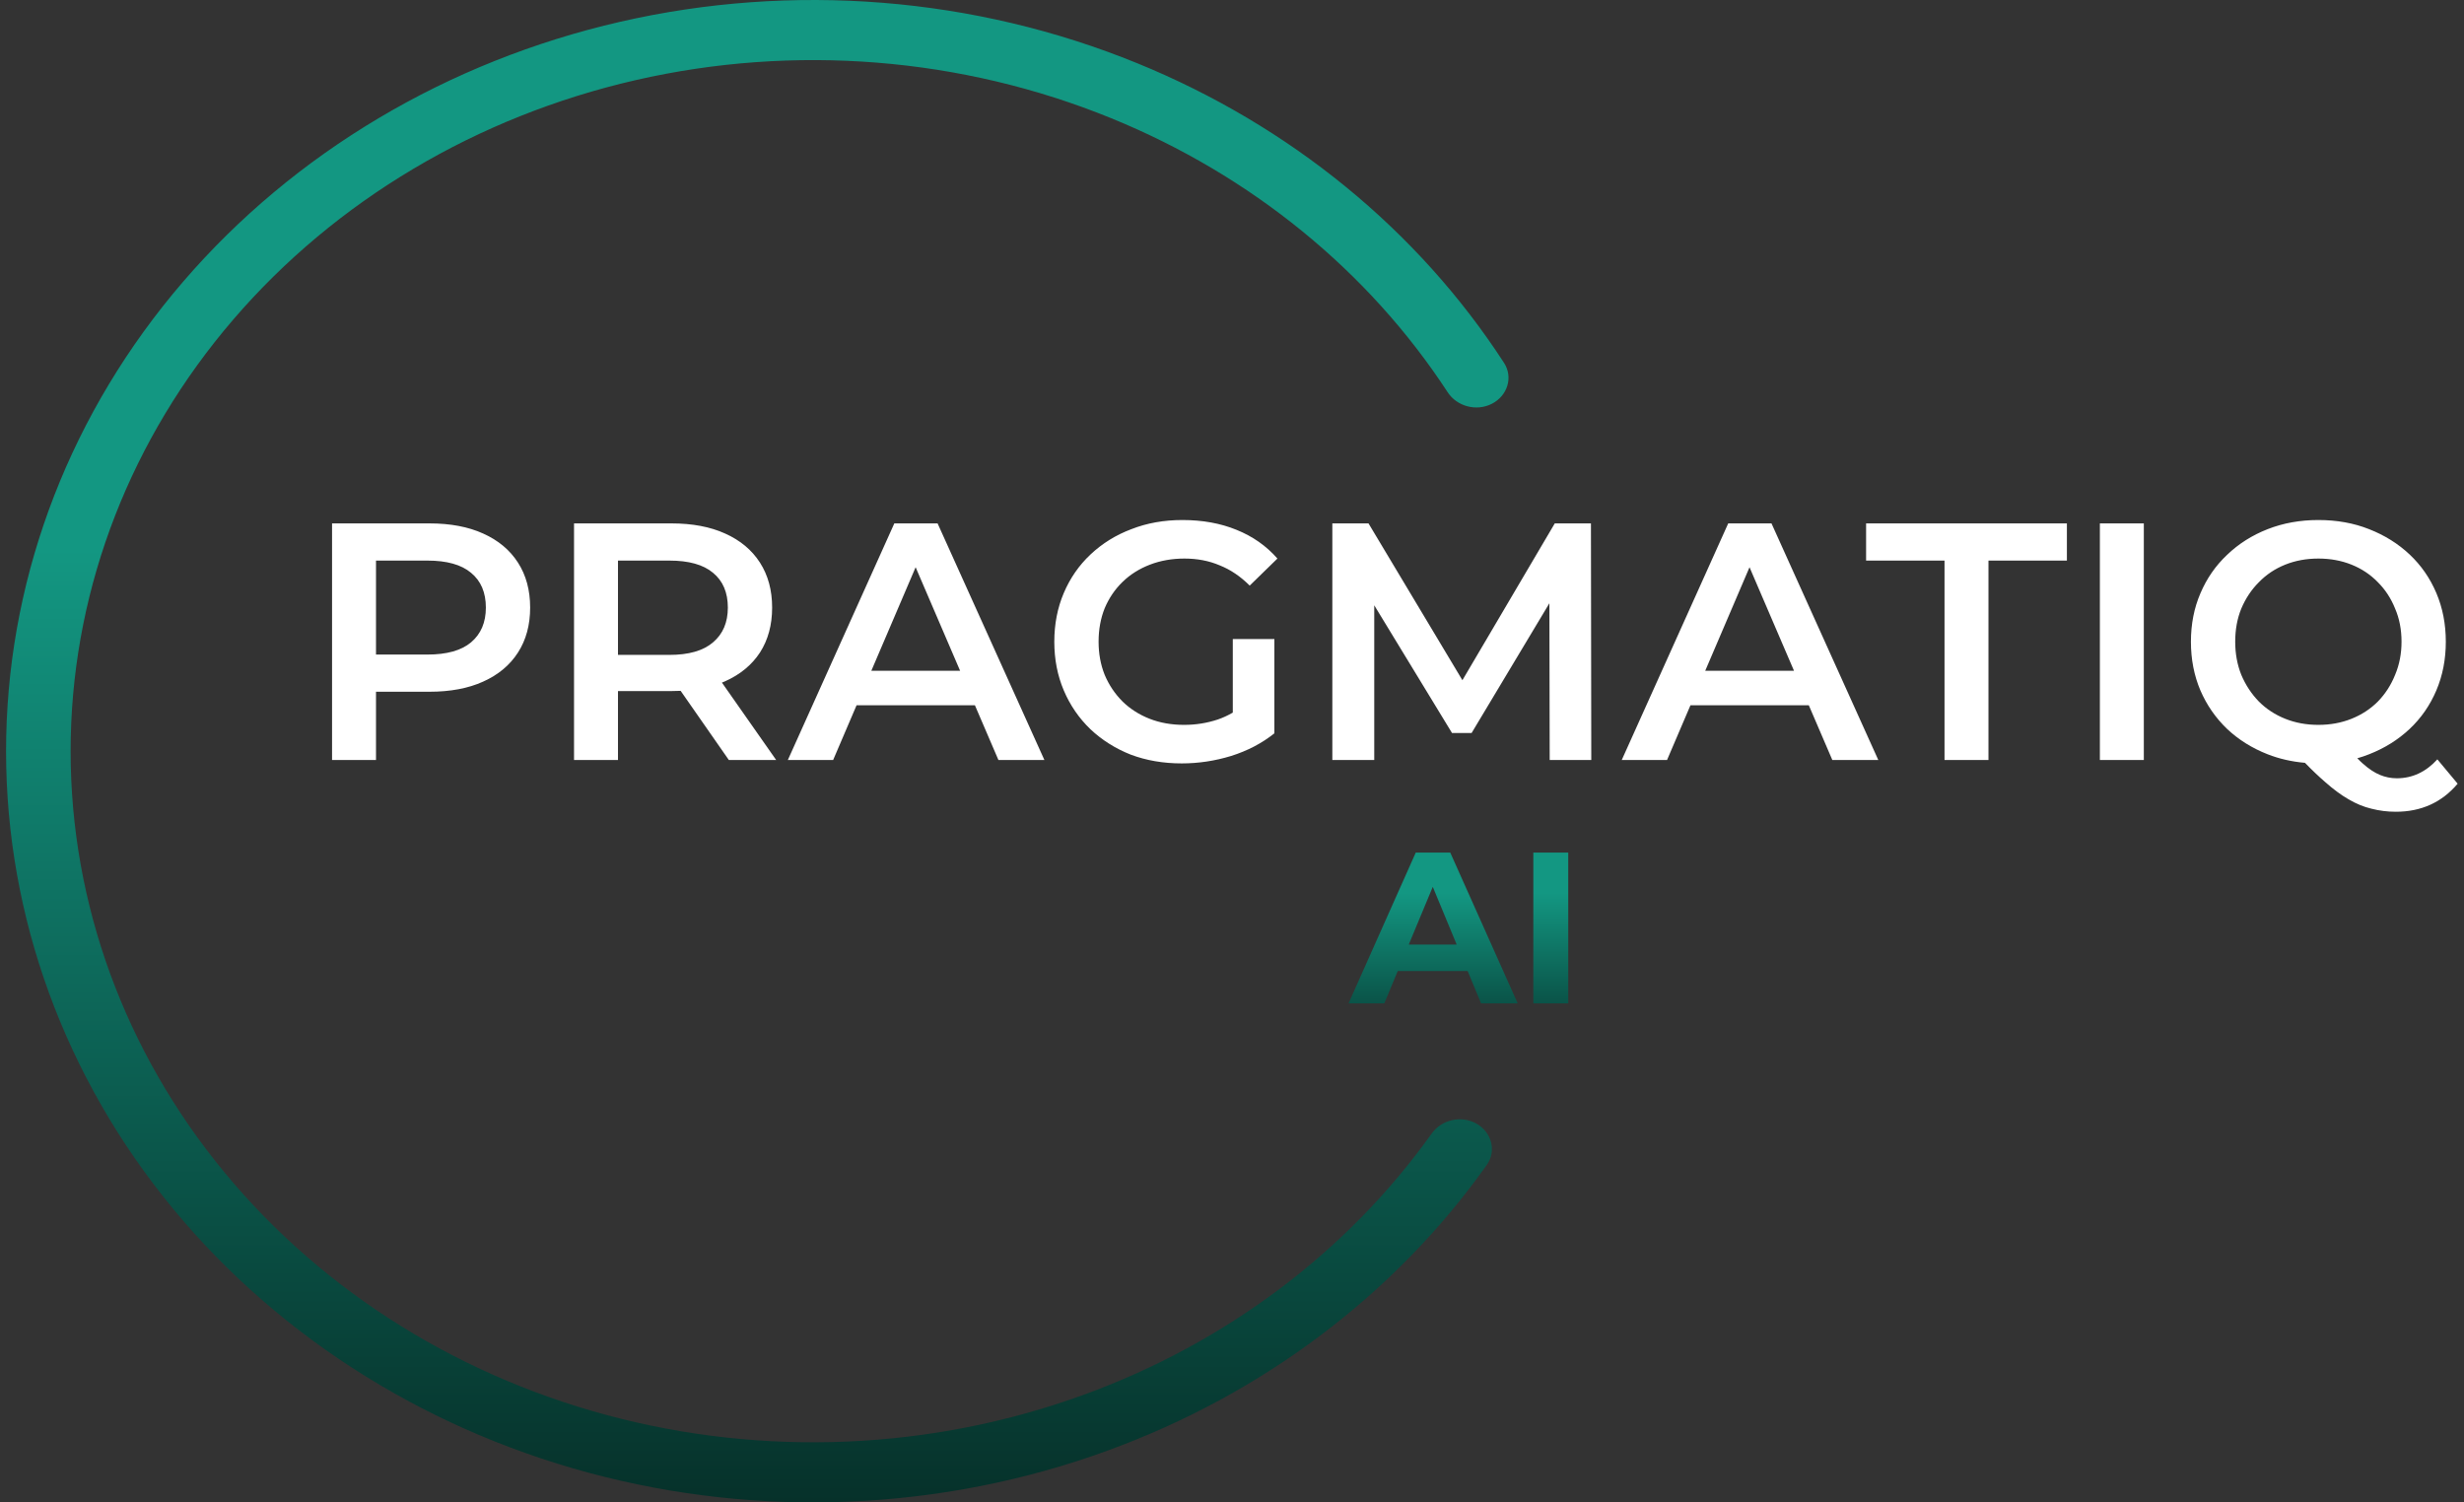 <?xml version="1.0" encoding="UTF-8"?> <svg xmlns="http://www.w3.org/2000/svg" width="328" height="200" viewBox="0 0 328 200" fill="none"><rect x="0" y="0" width="328" height="200" fill="#333333" stroke="none"/><path d="M198.593 53.751C200.682 52.681 201.451 50.216 200.214 48.309C188.771 30.67 171.731 16.721 151.393 8.42C129.727 -0.424 105.531 -2.365 82.559 2.9C59.588 8.164 39.125 20.339 24.347 37.534C9.569 54.73 1.302 75.984 0.829 98C0.356 120.016 7.703 141.561 21.73 159.293C35.758 177.025 55.681 189.951 78.408 196.066C101.135 202.182 125.395 201.144 147.423 193.113C168.102 185.575 185.728 172.271 197.92 155.073C199.237 153.214 198.574 150.722 196.532 149.575C194.51 148.44 191.898 149.053 190.587 150.891C179.377 166.606 163.224 178.763 144.289 185.665C124.023 193.053 101.703 194.008 80.794 188.382C59.885 182.756 41.556 170.863 28.651 154.55C15.745 138.237 8.986 118.415 9.421 98.16C9.857 77.905 17.462 58.351 31.058 42.531C44.654 26.711 63.48 15.51 84.614 10.667C105.748 5.824 128.009 7.609 147.941 15.745C166.563 23.346 182.18 36.094 192.706 52.212C193.938 54.099 196.523 54.81 198.593 53.751Z" fill="url(#paint0_linear_57_287)"></path><path fill-rule="evenodd" clip-rule="evenodd" d="M188.463 113.493L179.513 133.572H184.275L186.064 129.269H195.371L197.154 133.572H202.03L193.052 113.493H188.463ZM193.91 125.741L190.727 118.057L187.531 125.741H193.91ZM204.113 113.493V133.572H208.76V113.493H204.113Z" fill="url(#paint1_linear_57_287)"></path><path fill-rule="evenodd" clip-rule="evenodd" d="M157.311 101.626C154.851 101.626 152.586 101.236 150.516 100.456C148.476 99.646 146.691 98.521 145.161 97.081C143.631 95.611 142.446 93.886 141.606 91.906C140.766 89.926 140.346 87.766 140.346 85.426C140.346 83.086 140.766 80.926 141.606 78.946C142.446 76.966 143.631 75.256 145.161 73.816C146.721 72.346 148.536 71.221 150.606 70.441C152.676 69.631 154.941 69.226 157.401 69.226C160.071 69.226 162.471 69.661 164.601 70.531C166.761 71.401 168.576 72.676 170.046 74.356L166.356 77.956C165.126 76.726 163.791 75.826 162.351 75.256C160.941 74.656 159.381 74.356 157.671 74.356C156.021 74.356 154.491 74.626 153.081 75.166C151.671 75.706 150.456 76.471 149.436 77.461C148.416 78.451 147.621 79.621 147.051 80.971C146.511 82.321 146.241 83.806 146.241 85.426C146.241 87.016 146.511 88.486 147.051 89.836C147.621 91.186 148.416 92.371 149.436 93.391C150.456 94.381 151.656 95.146 153.036 95.686C154.416 96.226 155.946 96.496 157.626 96.496C159.186 96.496 160.686 96.256 162.126 95.776C162.802 95.542 163.462 95.237 164.106 94.863V85.066H169.641V97.621C167.991 98.941 166.071 99.946 163.881 100.636C161.721 101.296 159.531 101.626 157.311 101.626ZM301.864 100.411C303.41 101.016 305.065 101.395 306.829 101.548C307.786 102.533 308.682 103.384 309.514 104.101C310.594 105.061 311.629 105.826 312.619 106.396C313.639 106.996 314.659 107.416 315.679 107.656C316.729 107.926 317.809 108.061 318.919 108.061C322.309 108.061 325.054 106.816 327.154 104.326L324.454 101.086C322.924 102.766 321.124 103.606 319.054 103.606C318.274 103.606 317.524 103.456 316.804 103.156C316.084 102.856 315.334 102.361 314.554 101.671C314.307 101.453 314.054 101.21 313.796 100.943C314.331 100.791 314.854 100.614 315.364 100.411C317.434 99.601 319.234 98.476 320.764 97.036C322.294 95.596 323.479 93.886 324.319 91.906C325.159 89.926 325.579 87.766 325.579 85.426C325.579 83.086 325.159 80.926 324.319 78.946C323.479 76.966 322.294 75.256 320.764 73.816C319.234 72.376 317.434 71.251 315.364 70.441C313.324 69.631 311.074 69.226 308.614 69.226C306.184 69.226 303.934 69.631 301.864 70.441C299.794 71.251 297.994 72.391 296.464 73.861C294.934 75.301 293.749 77.011 292.909 78.991C292.069 80.941 291.649 83.086 291.649 85.426C291.649 87.766 292.069 89.926 292.909 91.906C293.749 93.856 294.934 95.566 296.464 97.036C297.994 98.476 299.794 99.601 301.864 100.411ZM308.614 96.496C310.204 96.496 311.674 96.226 313.024 95.686C314.374 95.146 315.544 94.381 316.534 93.391C317.524 92.371 318.289 91.186 318.829 89.836C319.399 88.486 319.684 87.016 319.684 85.426C319.684 83.806 319.399 82.336 318.829 81.016C318.289 79.666 317.524 78.496 316.534 77.506C315.544 76.486 314.374 75.706 313.024 75.166C311.674 74.626 310.204 74.356 308.614 74.356C307.024 74.356 305.554 74.626 304.204 75.166C302.854 75.706 301.684 76.486 300.694 77.506C299.704 78.496 298.924 79.666 298.354 81.016C297.814 82.336 297.544 83.806 297.544 85.426C297.544 87.016 297.814 88.486 298.354 89.836C298.924 91.186 299.704 92.371 300.694 93.391C301.684 94.381 302.854 95.146 304.204 95.686C305.554 96.226 307.024 96.496 308.614 96.496ZM279.529 69.676H285.379V101.176H279.529V69.676ZM258.849 74.626V101.176H264.699V74.626H275.139V69.676H248.409V74.626H258.849ZM215.88 101.176L230.055 69.676H235.815L250.035 101.176H243.915L240.784 93.886H225.029L221.91 101.176H215.88ZM232.892 75.51L238.813 89.296H226.993L232.892 75.51ZM177.357 69.676V101.176H182.936V80.578L193.286 97.576H195.896L206.25 80.306L206.291 101.176H211.826L211.781 69.676H206.966L194.671 90.55L182.171 69.676H177.357ZM119.049 69.676L104.874 101.176H110.904L114.024 93.886H129.778L132.909 101.176H139.029L124.809 69.676H119.049ZM127.807 89.296L121.886 75.51L115.988 89.296H127.807ZM76.414 101.176V69.676H89.374C92.164 69.676 94.549 70.126 96.529 71.026C98.539 71.926 100.084 73.216 101.164 74.896C102.244 76.576 102.784 78.571 102.784 80.881C102.784 83.191 102.244 85.186 101.164 86.866C100.084 88.516 98.539 89.791 96.529 90.691C96.389 90.753 96.246 90.812 96.102 90.87L103.324 101.176H97.024L90.606 91.966C90.205 91.986 89.794 91.996 89.374 91.996H82.264V101.176H76.414ZM89.104 87.181H82.264V74.626H89.104C91.684 74.626 93.619 75.166 94.909 76.246C96.229 77.326 96.889 78.871 96.889 80.881C96.889 82.861 96.229 84.406 94.909 85.516C93.619 86.626 91.684 87.181 89.104 87.181ZM44.202 69.676V101.176H50.052V92.086H57.162C59.952 92.086 62.337 91.636 64.317 90.736C66.327 89.836 67.872 88.546 68.952 86.866C70.032 85.186 70.572 83.191 70.572 80.881C70.572 78.571 70.032 76.576 68.952 74.896C67.872 73.216 66.327 71.926 64.317 71.026C62.337 70.126 59.952 69.676 57.162 69.676H44.202ZM50.052 87.136H56.892C59.472 87.136 61.407 86.596 62.697 85.516C64.017 84.406 64.677 82.861 64.677 80.881C64.677 78.871 64.017 77.326 62.697 76.246C61.407 75.166 59.472 74.626 56.892 74.626H50.052V87.136Z" fill="white"></path><defs><linearGradient id="paint0_linear_57_287" x1="108.244" y1="1.52588e-05" x2="108.244" y2="200" gradientUnits="userSpaceOnUse"><stop offset="0.365" stop-color="#139782"></stop><stop offset="1" stop-color="#06312A"></stop></linearGradient><linearGradient id="paint1_linear_57_287" x1="196.022" y1="106.072" x2="196.022" y2="141.072" gradientUnits="userSpaceOnUse"><stop offset="0.365" stop-color="#139782"></stop><stop offset="1" stop-color="#06312A"></stop></linearGradient></defs></svg> 